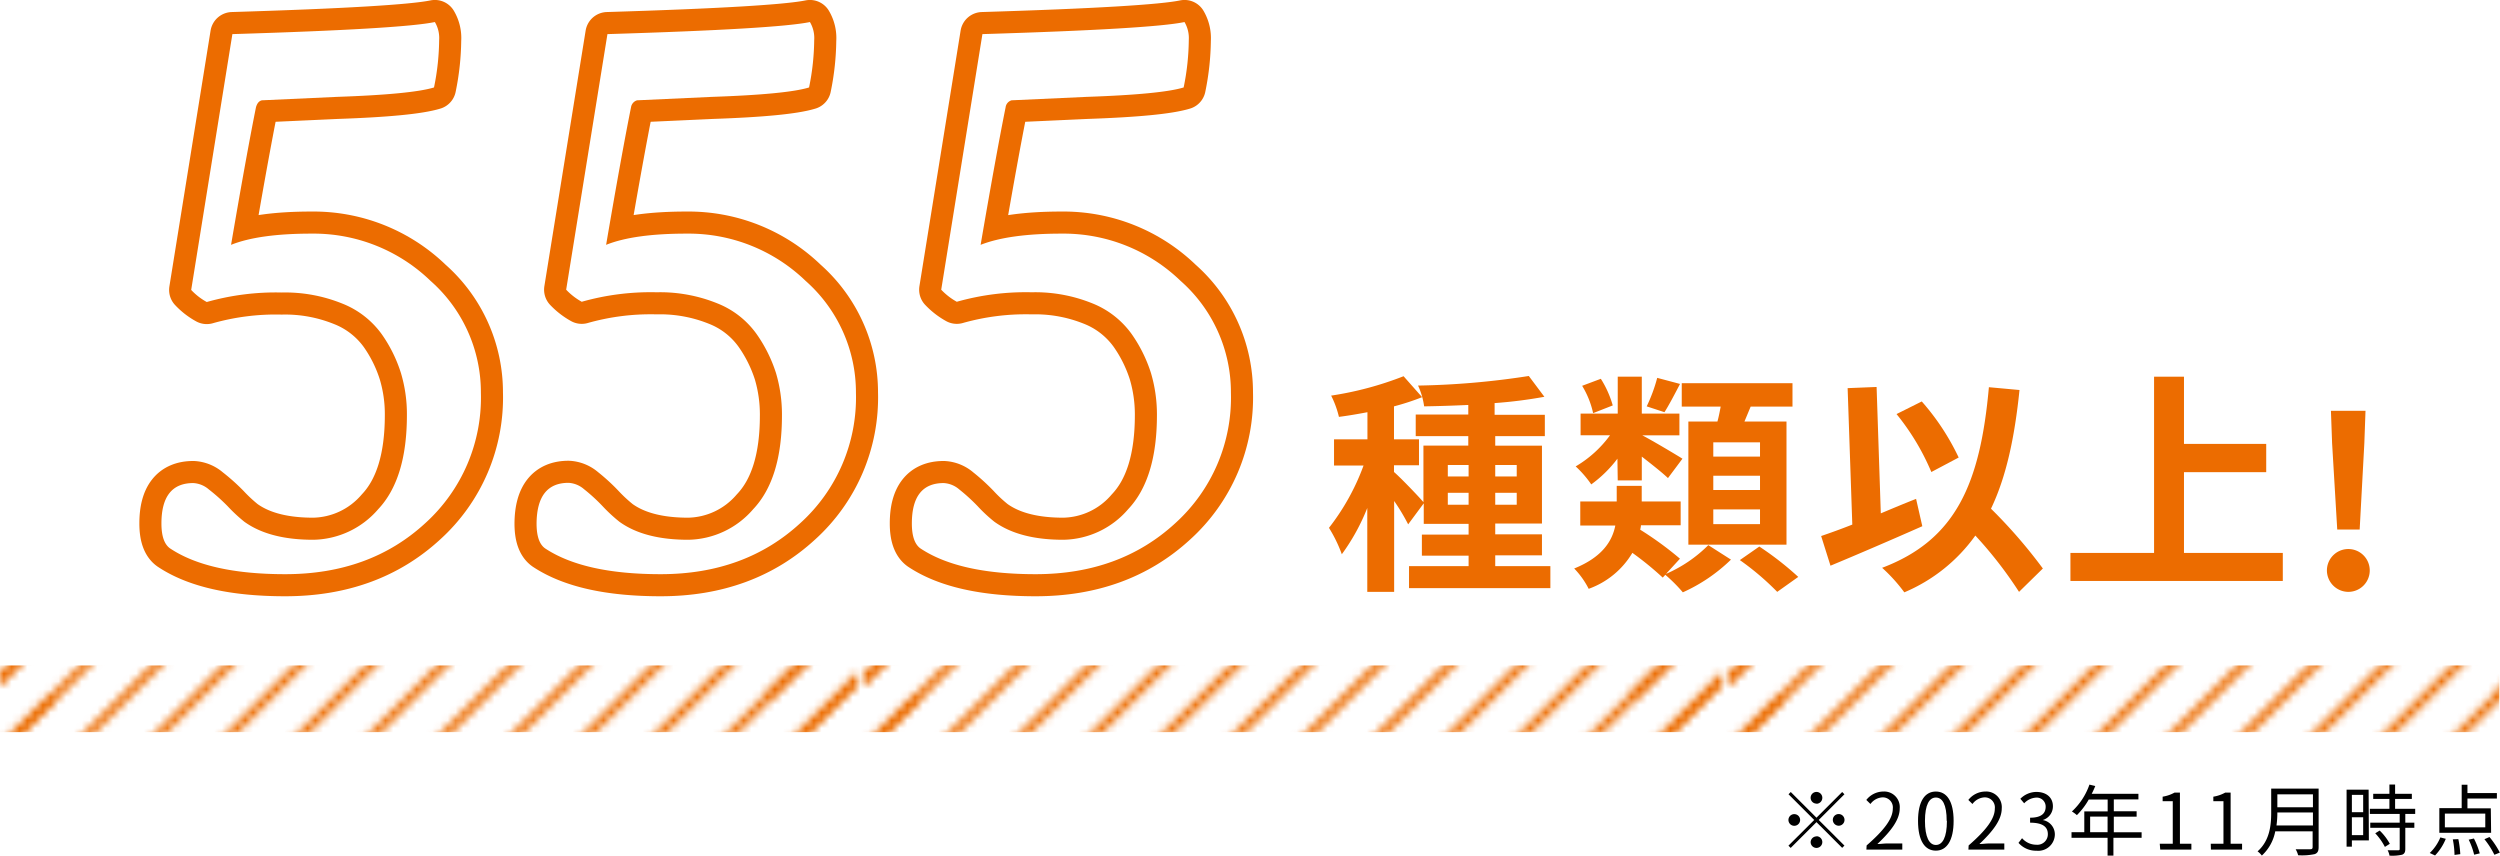 <svg xmlns="http://www.w3.org/2000/svg" xmlns:xlink="http://www.w3.org/1999/xlink" viewBox="0 0 321.02 109.88"><defs><style>.cls-1,.cls-2,.cls-5{fill:none;}.cls-2,.cls-5{stroke:#ec6c00;stroke-linejoin:round;}.cls-2{stroke-width:1.08px;}.cls-3{fill:#ec6c00;}.cls-4,.cls-6{fill:#fff;}.cls-4{stroke:#333;stroke-miterlimit:10;stroke-width:1.57px;}.cls-5{stroke-linecap:round;stroke-width:5.67px;}.cls-7{fill:url(#新規パターンスウォッチ_14);}</style><pattern id="新規パターンスウォッチ_14" data-name="新規パターンスウォッチ 14" width="110.09" height="110.09" patternUnits="userSpaceOnUse" viewBox="0 0 110.09 110.09"><rect class="cls-1" width="110.09" height="110.09"/><line class="cls-2" x1="98.65" y1="126.17" x2="126.17" y2="98.65"/><line class="cls-2" x1="98.65" y1="135.34" x2="135.34" y2="98.65"/><line class="cls-2" x1="98.65" y1="144.52" x2="144.52" y2="98.65"/><line class="cls-2" x1="98.65" y1="153.69" x2="153.69" y2="98.65"/><line class="cls-2" x1="98.65" y1="162.87" x2="162.87" y2="98.65"/><line class="cls-2" x1="98.65" y1="172.04" x2="172.04" y2="98.65"/><line class="cls-2" x1="98.65" y1="181.21" x2="181.22" y2="98.65"/><line class="cls-2" x1="98.65" y1="190.39" x2="190.39" y2="98.65"/><line class="cls-2" x1="98.65" y1="199.56" x2="199.56" y2="98.65"/><line class="cls-2" x1="98.65" y1="208.74" x2="208.74" y2="98.65"/><line class="cls-2" x1="98.65" y1="217.91" x2="217.91" y2="98.65"/><line class="cls-2" x1="98.65" y1="227.08" x2="227.09" y2="98.65"/><line class="cls-2" x1="107.82" y1="227.08" x2="227.09" y2="107.82"/><line class="cls-2" x1="-11.44" y1="126.17" x2="16.08" y2="98.65"/><line class="cls-2" x1="-11.44" y1="135.34" x2="25.25" y2="98.65"/><line class="cls-2" x1="-11.44" y1="144.52" x2="34.43" y2="98.65"/><line class="cls-2" x1="-11.44" y1="153.69" x2="43.6" y2="98.65"/><line class="cls-2" x1="-11.44" y1="162.87" x2="52.78" y2="98.65"/><line class="cls-2" x1="-11.44" y1="172.04" x2="61.95" y2="98.65"/><line class="cls-2" x1="-11.44" y1="181.21" x2="71.12" y2="98.65"/><line class="cls-2" x1="-11.44" y1="190.39" x2="80.3" y2="98.65"/><line class="cls-2" x1="-11.44" y1="199.56" x2="89.47" y2="98.65"/><line class="cls-2" x1="-11.44" y1="208.74" x2="98.65" y2="98.65"/><line class="cls-2" x1="-11.44" y1="217.91" x2="107.82" y2="98.65"/><line class="cls-2" x1="-11.44" y1="227.08" x2="117" y2="98.65"/><line class="cls-2" x1="-2.27" y1="227.08" x2="117" y2="107.82"/><line class="cls-2" x1="-121.53" y1="227.08" x2="6.9" y2="98.65"/><line class="cls-2" x1="-112.36" y1="227.08" x2="6.9" y2="107.82"/><line class="cls-2" x1="98.65" y1="16.08" x2="126.17" y2="-11.44"/><line class="cls-2" x1="98.65" y1="25.25" x2="135.34" y2="-11.44"/><line class="cls-2" x1="98.65" y1="34.43" x2="144.52" y2="-11.44"/><line class="cls-2" x1="98.65" y1="43.6" x2="153.69" y2="-11.44"/><line class="cls-2" x1="98.65" y1="52.78" x2="162.87" y2="-11.44"/><line class="cls-2" x1="98.65" y1="61.95" x2="172.04" y2="-11.44"/><line class="cls-2" x1="98.65" y1="71.12" x2="181.22" y2="-11.44"/><line class="cls-2" x1="98.65" y1="80.3" x2="190.39" y2="-11.44"/><line class="cls-2" x1="98.65" y1="89.47" x2="199.56" y2="-11.44"/><line class="cls-2" x1="98.65" y1="98.65" x2="208.74" y2="-11.44"/><line class="cls-2" x1="98.65" y1="107.82" x2="217.91" y2="-11.44"/><line class="cls-2" x1="98.65" y1="116.99" x2="227.09" y2="-11.44"/><line class="cls-2" x1="107.82" y1="116.99" x2="227.09" y2="-2.27"/><line class="cls-2" x1="-11.44" y1="16.08" x2="16.08" y2="-11.44"/><line class="cls-2" x1="-11.44" y1="25.25" x2="25.25" y2="-11.44"/><line class="cls-2" x1="-11.44" y1="34.43" x2="34.43" y2="-11.44"/><line class="cls-2" x1="-11.44" y1="43.6" x2="43.6" y2="-11.44"/><line class="cls-2" x1="-11.44" y1="52.78" x2="52.78" y2="-11.44"/><line class="cls-2" x1="-11.44" y1="61.95" x2="61.95" y2="-11.44"/><line class="cls-2" x1="-11.44" y1="71.12" x2="71.12" y2="-11.44"/><line class="cls-2" x1="-11.44" y1="80.3" x2="80.3" y2="-11.44"/><line class="cls-2" x1="-11.44" y1="89.47" x2="89.47" y2="-11.44"/><line class="cls-2" x1="-11.44" y1="98.65" x2="98.65" y2="-11.44"/><line class="cls-2" x1="-11.44" y1="107.82" x2="107.82" y2="-11.44"/><line class="cls-2" x1="-11.44" y1="116.99" x2="117" y2="-11.44"/><line class="cls-2" x1="-2.27" y1="116.99" x2="117" y2="-2.27"/><line class="cls-2" x1="6.9" y1="116.99" x2="117" y2="6.9"/><line class="cls-2" x1="16.08" y1="116.99" x2="117" y2="16.08"/><line class="cls-2" x1="25.25" y1="116.99" x2="117" y2="25.25"/><line class="cls-2" x1="34.43" y1="116.99" x2="117" y2="34.43"/><line class="cls-2" x1="43.6" y1="116.99" x2="117" y2="43.6"/><line class="cls-2" x1="52.78" y1="116.99" x2="117" y2="52.78"/><line class="cls-2" x1="61.95" y1="116.99" x2="117" y2="61.95"/><line class="cls-2" x1="71.12" y1="116.99" x2="117" y2="71.12"/><line class="cls-2" x1="80.3" y1="116.99" x2="117" y2="80.3"/><line class="cls-2" x1="89.47" y1="116.99" x2="117" y2="89.47"/><line class="cls-2" x1="98.65" y1="116.99" x2="117" y2="98.65"/><line class="cls-2" x1="-121.53" y1="116.99" x2="6.9" y2="-11.44"/><line class="cls-2" x1="-112.36" y1="116.99" x2="6.9" y2="-2.27"/><line class="cls-2" x1="-103.19" y1="116.99" x2="6.9" y2="6.9"/><line class="cls-2" x1="-94.01" y1="116.99" x2="6.9" y2="16.08"/><line class="cls-2" x1="-84.84" y1="116.99" x2="6.9" y2="25.25"/><line class="cls-2" x1="-75.66" y1="116.99" x2="6.9" y2="34.43"/><line class="cls-2" x1="-66.49" y1="116.99" x2="6.9" y2="43.6"/><line class="cls-2" x1="-57.31" y1="116.99" x2="6.9" y2="52.78"/><line class="cls-2" x1="-48.14" y1="116.99" x2="6.9" y2="61.95"/><line class="cls-2" x1="-38.97" y1="116.99" x2="6.9" y2="71.12"/><line class="cls-2" x1="-29.79" y1="116.99" x2="6.9" y2="80.3"/><line class="cls-2" x1="-20.62" y1="116.99" x2="6.9" y2="89.47"/><line class="cls-2" x1="-11.44" y1="116.99" x2="6.9" y2="98.65"/><line class="cls-2" x1="98.65" y1="6.9" x2="227.09" y2="-121.53"/><line class="cls-2" x1="107.82" y1="6.9" x2="227.09" y2="-112.36"/><line class="cls-2" x1="-11.44" y1="6.9" x2="117" y2="-121.53"/><line class="cls-2" x1="-2.27" y1="6.9" x2="117" y2="-112.36"/><line class="cls-2" x1="6.9" y1="6.9" x2="117" y2="-103.19"/><line class="cls-2" x1="16.08" y1="6.9" x2="117" y2="-94.01"/><line class="cls-2" x1="25.25" y1="6.9" x2="117" y2="-84.84"/><line class="cls-2" x1="34.43" y1="6.9" x2="117" y2="-75.66"/><line class="cls-2" x1="43.6" y1="6.9" x2="117" y2="-66.49"/><line class="cls-2" x1="52.78" y1="6.9" x2="117" y2="-57.32"/><line class="cls-2" x1="61.95" y1="6.9" x2="117" y2="-48.14"/><line class="cls-2" x1="71.12" y1="6.9" x2="117" y2="-38.97"/><line class="cls-2" x1="80.3" y1="6.9" x2="117" y2="-29.79"/><line class="cls-2" x1="89.47" y1="6.9" x2="117" y2="-20.62"/><line class="cls-2" x1="98.65" y1="6.9" x2="117" y2="-11.44"/><line class="cls-2" x1="-121.53" y1="6.9" x2="6.9" y2="-121.53"/><line class="cls-2" x1="-112.36" y1="6.9" x2="6.9" y2="-112.36"/><line class="cls-2" x1="-103.19" y1="6.9" x2="6.9" y2="-103.19"/><line class="cls-2" x1="-94.01" y1="6.9" x2="6.9" y2="-94.01"/><line class="cls-2" x1="-84.84" y1="6.9" x2="6.9" y2="-84.84"/><line class="cls-2" x1="-75.66" y1="6.9" x2="6.9" y2="-75.66"/><line class="cls-2" x1="-66.49" y1="6.9" x2="6.9" y2="-66.49"/><line class="cls-2" x1="-57.31" y1="6.9" x2="6.9" y2="-57.32"/><line class="cls-2" x1="-48.14" y1="6.9" x2="6.9" y2="-48.14"/><line class="cls-2" x1="-38.97" y1="6.9" x2="6.9" y2="-38.97"/><line class="cls-2" x1="-29.79" y1="6.9" x2="6.9" y2="-29.79"/><line class="cls-2" x1="-20.62" y1="6.9" x2="6.9" y2="-20.62"/><line class="cls-2" x1="-11.44" y1="6.9" x2="6.9" y2="-11.44"/></pattern></defs><g id="レイヤー_2" data-name="レイヤー 2"><g id="text"><path d="M233.25,105l3.3-3.3.29.29-3.3,3.3,3.3,3.29-.29.29-3.3-3.3-3.31,3.31-.29-.29,3.31-3.3-3.3-3.3.29-.29Zm-2.1.29a.75.75,0,1,1-.75-.75A.75.75,0,0,1,231.15,105.31Zm2.1-2.1a.75.75,0,1,1,.75-.75A.76.76,0,0,1,233.25,103.21Zm0,4.19a.75.75,0,1,1-.75.75A.76.76,0,0,1,233.25,107.4Zm2.1-2.09a.75.75,0,1,1,.75.74A.76.76,0,0,1,235.35,105.31Z"/><path d="M239.69,108.56c2.3-2,3.36-3.46,3.36-4.72a1.29,1.29,0,0,0-1.35-1.45,2.05,2.05,0,0,0-1.52.85l-.53-.52a2.8,2.8,0,0,1,2.16-1.08,2,2,0,0,1,2.13,2.17c0,1.46-1.15,2.94-2.87,4.57.38,0,.83-.07,1.2-.07h2v.79h-4.61Z"/><path d="M246.29,105.41c0-2.54.89-3.77,2.29-3.77s2.28,1.24,2.28,3.77-.89,3.82-2.28,3.82S246.29,108,246.29,105.41Zm3.68,0c0-2.13-.56-3-1.39-3s-1.4.9-1.4,3,.56,3.09,1.4,3.09S250,107.57,250,105.41Z"/><path d="M252.79,108.56c2.3-2,3.36-3.46,3.36-4.72a1.29,1.29,0,0,0-1.35-1.45,2.05,2.05,0,0,0-1.52.85l-.53-.52a2.8,2.8,0,0,1,2.16-1.08,2,2,0,0,1,2.13,2.17c0,1.46-1.15,2.94-2.87,4.57.38,0,.83-.07,1.2-.07h2v.79h-4.61Z"/><path d="M259.19,108.23l.46-.6a2.42,2.42,0,0,0,1.82.84,1.35,1.35,0,0,0,1.49-1.36c0-.88-.59-1.47-2.28-1.47V105c1.51,0,2-.61,2-1.4a1.15,1.15,0,0,0-1.24-1.18,2.29,2.29,0,0,0-1.52.73l-.49-.58a2.93,2.93,0,0,1,2.05-.88c1.23,0,2.13.66,2.13,1.84a1.83,1.83,0,0,1-1.31,1.77v0a1.87,1.87,0,0,1,1.56,1.85,2.13,2.13,0,0,1-2.35,2.09A3,3,0,0,1,259.19,108.23Z"/><path d="M275,107.58h-3.62v2.29h-.75v-2.29H266v-.72h1.64v-2.67h3v-1.52h-2.43a9.24,9.24,0,0,1-1.52,2,4.6,4.6,0,0,0-.64-.47,8.46,8.46,0,0,0,2.25-3.45l.75.18c-.14.35-.3.71-.46,1h6v.72h-3.16v1.52h2.93v.7h-2.93v2H275Zm-4.37-.72v-2h-2.24v2Z"/><path d="M277.33,108.34H279v-5.46h-1.3v-.58a4.64,4.64,0,0,0,1.52-.52h.7v6.56h1.47v.76h-4Z"/><path d="M283.88,108.34h1.63v-5.46h-1.3v-.58a4.64,4.64,0,0,0,1.52-.52h.7v6.56h1.47v.76h-4Z"/><path d="M297.73,108.78c0,.52-.15.78-.52.9a8,8,0,0,1-2.11.14,3.15,3.15,0,0,0-.32-.77c.84,0,1.64,0,1.87,0s.31-.08.31-.3v-2h-4.8a5.64,5.64,0,0,1-1.72,3.11,2.81,2.81,0,0,0-.55-.54c1.59-1.4,1.75-3.43,1.75-5v-3.06h6.09ZM297,106v-1.67h-4.57a12.31,12.31,0,0,1-.11,1.67Zm-4.57-4v1.66H297V102Z"/><path d="M304.18,107.91H302v.81h-.68V101.4h2.83ZM302,102.07v2.22h1.45v-2.22Zm1.45,5.17v-2.3H302v2.3Zm5.41-2.72v1.12h1.16v.66h-1.16V109c0,.42-.11.64-.41.75a5.72,5.72,0,0,1-1.62.12,2.27,2.27,0,0,0-.24-.69c.62,0,1.17,0,1.33,0s.22,0,.22-.2V106.3h-3.78v-.66h3.78v-1.12h-3.83v-.66h2.51v-1.27h-2.08v-.66h2.08v-1.19h.73v1.19h2.15v.66h-2.15v1.27h2.58v.66Zm-3.29,2.13a7.07,7.07,0,0,1,1.3,1.7l-.63.4A7.71,7.71,0,0,0,305,107Z"/><path d="M312,109.53a5.8,5.8,0,0,0,1.36-2l.7.18a6.86,6.86,0,0,1-1.38,2.14Zm7.88-2.59h-6.65v-3.17h2.87v-3h.74v1.07h3.78v.7h-3.78v1.26h3Zm-.75-2.47h-5.19v1.77h5.19Zm-3.46,3.28a12.63,12.63,0,0,1,.25,1.93l-.74.1a11.51,11.51,0,0,0-.22-2Zm2-.08a10,10,0,0,1,.75,1.91l-.72.17a9.54,9.54,0,0,0-.7-1.93Zm2-.19a10.9,10.9,0,0,1,1.33,2l-.7.28a10.72,10.72,0,0,0-1.28-2Z"/><path class="cls-3" d="M199.08,72.7v2.82H180.93V72.7h7.65V71.35h-6v-2.7h6V67.27h-5.76V64.63l-2,2.7a26.29,26.29,0,0,0-1.8-3V76h-3.45V65.23a26.66,26.66,0,0,1-3.27,5.94,17.71,17.71,0,0,0-1.65-3.39,29.32,29.32,0,0,0,4.44-8H171.3V56.41h4.29V52.93c-1.26.24-2.49.45-3.66.6a12.37,12.37,0,0,0-1-2.73,42.88,42.88,0,0,0,9.3-2.49L182.61,51A31.28,31.28,0,0,1,179,52.18v4.23h3.21v3.33H179v.87c.78.66,3.12,3.09,3.78,3.87V57.22h5.76V56h-6.75V53.23h6.75V52c-2,.09-3.87.15-5.67.18a9.4,9.4,0,0,0-.78-2.67,102.57,102.57,0,0,0,14.22-1.23l2,2.67a58.71,58.71,0,0,1-6.39.81v1.5h6.45V56H192v1.23h6v10h-6v1.38h6v2.7h-6V72.7ZM185.91,61.18h2.67V59.71h-2.67Zm2.67,3.63V63.28h-2.67v1.53Zm3.42-5.1v1.47h2.76V59.71Zm2.76,3.57H192v1.53h2.76Z"/><path class="cls-3" d="M213.93,73.69A17.49,17.49,0,0,0,219.36,70l2.91,1.86a21.42,21.42,0,0,1-6.18,4.2,19.9,19.9,0,0,0-2.25-2.25l-.33.36a40.24,40.24,0,0,0-3.9-3.18A10.76,10.76,0,0,1,204,75.61,10.67,10.67,0,0,0,202.14,73c3.63-1.47,4.89-3.54,5.28-5.52h-4.5V64.39h4.68v-2h3.21v2h5v3.06h-5.1c0,.18-.06.39-.09.57a43.43,43.43,0,0,1,5.1,3.72ZM207.69,58.9a15.83,15.83,0,0,1-3.36,3.3,13.71,13.71,0,0,0-2-2.31,14.6,14.6,0,0,0,4.41-4h-3.78V53.11h4.77V48.37h3.09v4.74h4.83V55.9h-4.77c1.23.63,4.35,2.49,5.16,3l-1.86,2.49c-.75-.72-2.13-1.8-3.36-2.76v3.06h-3.09Zm-3.12-5.85a11.46,11.46,0,0,0-1.41-3.51l2.4-.9a13,13,0,0,1,1.53,3.42Zm11.16-3.75c-.72,1.38-1.41,2.7-2,3.63l-2.28-.75a20.67,20.67,0,0,0,1.35-3.66Zm4.8,4.83c.18-.63.3-1.29.42-1.92h-5v-3h14.22v3h-5.37L224,54.13h5.4V69.94h-12.6V54.13ZM226,56.8h-6v1.83h6Zm0,4.29h-6v1.83h6Zm0,4.32h-6V67.3h6Zm-.09,4.77a39.43,39.43,0,0,1,5,3.9L228.21,76a34.58,34.58,0,0,0-4.8-4.08Z"/><path class="cls-3" d="M246.84,67.57c-4,1.77-8.4,3.66-11.79,5.07l-1.2-3.81c1.14-.39,2.49-.87,4-1.47l-.6-17.52,3.72-.15.54,16.23c1.5-.63,3-1.26,4.53-1.86ZM259.26,76a52.56,52.56,0,0,0-5.61-7.23,21.42,21.42,0,0,1-9.12,7.29,21,21,0,0,0-2.85-3.15c9.51-3.6,12.6-10.86,13.71-23.19l3.93.36c-.63,6.15-1.71,11.16-3.66,15.24A65.43,65.43,0,0,1,262.32,73ZM248,60.61a30.57,30.57,0,0,0-4.47-7.44l3.24-1.62a30.59,30.59,0,0,1,4.74,7.2Z"/><path class="cls-3" d="M293.13,71v3.6H265.86V71H276.6V48.37h3.84V57H291v3.63H280.44V71Z"/><path class="cls-3" d="M298.8,73.08A2.75,2.75,0,1,1,301.53,76,2.76,2.76,0,0,1,298.8,73.08Zm.66-16.17-.15-4.16h4.44l-.15,4.16L303,68h-2.88Z"/><path class="cls-4" d="M29.84,4.38q21.75-.66,26-1.55a4,4,0,0,1,.55,2.32,31.36,31.36,0,0,1-.66,6.08q-2.88.88-12.48,1.21l-9.61.44c-.37.08-.62.37-.77.89q-1.22,6.07-3.2,17.67Q33.26,30,40,30a21.61,21.61,0,0,1,15.29,6.07,19.07,19.07,0,0,1,6.46,14.36,21.74,21.74,0,0,1-7.12,16.73q-7.12,6.57-18,6.57-9.83,0-14.79-3.31c-.74-.52-1.11-1.58-1.11-3.2q0-5.19,4.09-5.19a3.32,3.32,0,0,1,2,.82A23.92,23.92,0,0,1,29.23,65a20.3,20.3,0,0,0,2.15,2c2.14,1.54,5.08,2.31,8.84,2.31a11.22,11.22,0,0,0,8.34-3.92q3.69-3.91,3.69-12.09a18.38,18.38,0,0,0-.77-5.41,18,18,0,0,0-2.48-5A11.39,11.39,0,0,0,44,39a19.56,19.56,0,0,0-7.84-1.44,32.48,32.48,0,0,0-9.61,1.22,8,8,0,0,1-2-1.55Z"/><path class="cls-4" d="M78,4.38q21.75-.66,26-1.55a4,4,0,0,1,.55,2.32,31.36,31.36,0,0,1-.66,6.08q-2.86.88-12.48,1.21l-9.6.44a1.1,1.1,0,0,0-.78.89q-1.22,6.07-3.2,17.67Q81.42,30,88.15,30a21.63,21.63,0,0,1,15.3,6.07,19.11,19.11,0,0,1,6.46,14.36,21.75,21.75,0,0,1-7.13,16.73q-7.12,6.57-17.94,6.57Q75,73.73,70,70.42c-.74-.52-1.1-1.58-1.1-3.2Q68.94,62,73,62a3.32,3.32,0,0,1,2,.82A22.81,22.81,0,0,1,77.38,65a20.24,20.24,0,0,0,2.16,2c2.13,1.54,5.08,2.31,8.83,2.31a11.22,11.22,0,0,0,8.34-3.92q3.71-3.91,3.7-12.09a18.72,18.72,0,0,0-.77-5.41,18.35,18.35,0,0,0-2.49-5,11.3,11.3,0,0,0-5-3.92,19.59,19.59,0,0,0-7.84-1.44,32.43,32.43,0,0,0-9.61,1.22,8.26,8.26,0,0,1-2-1.55Z"/><path class="cls-4" d="M126.15,4.38q21.75-.66,25.95-1.55a4.07,4.07,0,0,1,.55,2.32,31.36,31.36,0,0,1-.66,6.08q-2.88.88-12.48,1.21l-9.61.44a1.07,1.07,0,0,0-.77.89q-1.22,6.07-3.21,17.67Q129.57,30,136.31,30a21.63,21.63,0,0,1,15.29,6.07,19.07,19.07,0,0,1,6.46,14.36,21.74,21.74,0,0,1-7.12,16.73q-7.12,6.57-17.95,6.57-9.83,0-14.8-3.31c-.73-.52-1.1-1.58-1.1-3.2q0-5.19,4.09-5.19a3.32,3.32,0,0,1,2,.82A23.92,23.92,0,0,1,125.54,65a19.37,19.37,0,0,0,2.15,2c2.14,1.54,5.08,2.31,8.84,2.31a11.18,11.18,0,0,0,8.33-3.92q3.7-3.91,3.7-12.09a18.72,18.72,0,0,0-.77-5.41,18.31,18.31,0,0,0-2.48-5,11.39,11.39,0,0,0-5-3.92,19.56,19.56,0,0,0-7.84-1.44,32.48,32.48,0,0,0-9.61,1.22,8.26,8.26,0,0,1-2-1.55Z"/><path class="cls-5" d="M29.84,4.38q21.75-.66,26-1.55a4,4,0,0,1,.55,2.32,31.36,31.36,0,0,1-.66,6.08q-2.88.88-12.48,1.21l-9.61.44c-.37.08-.62.37-.77.89q-1.22,6.07-3.2,17.67Q33.26,30,40,30a21.61,21.61,0,0,1,15.29,6.07,19.07,19.07,0,0,1,6.46,14.36,21.74,21.74,0,0,1-7.12,16.73q-7.12,6.57-18,6.57-9.83,0-14.79-3.31c-.74-.52-1.11-1.58-1.11-3.2q0-5.19,4.09-5.19a3.32,3.32,0,0,1,2,.82A23.92,23.92,0,0,1,29.23,65a20.3,20.3,0,0,0,2.15,2c2.14,1.54,5.08,2.31,8.84,2.31a11.22,11.22,0,0,0,8.34-3.92q3.69-3.91,3.69-12.09a18.38,18.38,0,0,0-.77-5.41,18,18,0,0,0-2.48-5A11.39,11.39,0,0,0,44,39a19.56,19.56,0,0,0-7.84-1.44,32.48,32.48,0,0,0-9.61,1.22,8,8,0,0,1-2-1.55Z"/><path class="cls-5" d="M78,4.38q21.75-.66,26-1.55a4,4,0,0,1,.55,2.32,31.36,31.36,0,0,1-.66,6.08q-2.86.88-12.48,1.21l-9.6.44a1.1,1.1,0,0,0-.78.89q-1.22,6.07-3.2,17.67Q81.42,30,88.15,30a21.63,21.63,0,0,1,15.3,6.07,19.11,19.11,0,0,1,6.46,14.36,21.75,21.75,0,0,1-7.13,16.73q-7.12,6.57-17.94,6.57Q75,73.73,70,70.42c-.74-.52-1.1-1.58-1.1-3.2Q68.94,62,73,62a3.32,3.32,0,0,1,2,.82A22.81,22.81,0,0,1,77.38,65a20.24,20.24,0,0,0,2.16,2c2.13,1.54,5.08,2.31,8.83,2.31a11.22,11.22,0,0,0,8.34-3.92q3.71-3.91,3.7-12.09a18.72,18.72,0,0,0-.77-5.41,18.35,18.35,0,0,0-2.49-5,11.3,11.3,0,0,0-5-3.92,19.59,19.59,0,0,0-7.84-1.44,32.43,32.43,0,0,0-9.61,1.22,8.26,8.26,0,0,1-2-1.55Z"/><path class="cls-5" d="M126.15,4.38q21.75-.66,25.95-1.55a4.07,4.07,0,0,1,.55,2.32,31.36,31.36,0,0,1-.66,6.08q-2.88.88-12.48,1.21l-9.61.44a1.07,1.07,0,0,0-.77.89q-1.22,6.07-3.21,17.67Q129.57,30,136.31,30a21.63,21.63,0,0,1,15.29,6.07,19.07,19.07,0,0,1,6.46,14.36,21.74,21.74,0,0,1-7.12,16.73q-7.12,6.57-17.95,6.57-9.83,0-14.8-3.31c-.73-.52-1.1-1.58-1.1-3.2q0-5.19,4.09-5.19a3.32,3.32,0,0,1,2,.82A23.92,23.92,0,0,1,125.54,65a19.37,19.37,0,0,0,2.15,2c2.14,1.54,5.08,2.31,8.84,2.31a11.18,11.18,0,0,0,8.33-3.92q3.7-3.91,3.7-12.09a18.72,18.72,0,0,0-.77-5.41,18.31,18.31,0,0,0-2.48-5,11.39,11.39,0,0,0-5-3.92,19.56,19.56,0,0,0-7.84-1.44,32.48,32.48,0,0,0-9.61,1.22,8.26,8.26,0,0,1-2-1.55Z"/><path class="cls-6" d="M29.84,4.38q21.75-.66,26-1.55a4,4,0,0,1,.55,2.32,31.36,31.36,0,0,1-.66,6.08q-2.88.88-12.48,1.21l-9.61.44c-.37.08-.62.37-.77.89q-1.22,6.07-3.2,17.67Q33.26,30,40,30a21.61,21.61,0,0,1,15.29,6.07,19.07,19.07,0,0,1,6.46,14.36,21.74,21.74,0,0,1-7.12,16.73q-7.12,6.57-18,6.57-9.83,0-14.79-3.31c-.74-.52-1.11-1.58-1.11-3.2q0-5.19,4.09-5.19a3.32,3.32,0,0,1,2,.82A23.92,23.92,0,0,1,29.23,65a20.3,20.3,0,0,0,2.15,2c2.14,1.54,5.08,2.31,8.84,2.31a11.22,11.22,0,0,0,8.34-3.92q3.69-3.91,3.69-12.09a18.38,18.38,0,0,0-.77-5.41,18,18,0,0,0-2.48-5A11.39,11.39,0,0,0,44,39a19.56,19.56,0,0,0-7.84-1.44,32.48,32.48,0,0,0-9.61,1.22,8,8,0,0,1-2-1.55Z"/><path class="cls-6" d="M78,4.38q21.75-.66,26-1.55a4,4,0,0,1,.55,2.32,31.36,31.36,0,0,1-.66,6.08q-2.86.88-12.48,1.21l-9.6.44a1.1,1.1,0,0,0-.78.89q-1.22,6.07-3.2,17.67Q81.42,30,88.15,30a21.63,21.63,0,0,1,15.3,6.07,19.11,19.11,0,0,1,6.46,14.36,21.75,21.75,0,0,1-7.13,16.73q-7.12,6.57-17.94,6.57Q75,73.73,70,70.42c-.74-.52-1.1-1.58-1.1-3.2Q68.94,62,73,62a3.32,3.32,0,0,1,2,.82A22.81,22.81,0,0,1,77.38,65a20.24,20.24,0,0,0,2.16,2c2.13,1.54,5.08,2.31,8.83,2.31a11.22,11.22,0,0,0,8.34-3.92q3.71-3.91,3.7-12.09a18.72,18.72,0,0,0-.77-5.41,18.35,18.35,0,0,0-2.49-5,11.3,11.3,0,0,0-5-3.92,19.59,19.59,0,0,0-7.84-1.44,32.43,32.43,0,0,0-9.61,1.22,8.26,8.26,0,0,1-2-1.55Z"/><path class="cls-6" d="M126.15,4.38q21.75-.66,25.95-1.55a4.07,4.07,0,0,1,.55,2.32,31.36,31.36,0,0,1-.66,6.08q-2.88.88-12.48,1.21l-9.61.44a1.07,1.07,0,0,0-.77.89q-1.22,6.07-3.21,17.67Q129.57,30,136.31,30a21.63,21.63,0,0,1,15.29,6.07,19.07,19.07,0,0,1,6.46,14.36,21.74,21.74,0,0,1-7.12,16.73q-7.12,6.57-17.95,6.57-9.83,0-14.8-3.31c-.73-.52-1.1-1.58-1.1-3.2q0-5.19,4.09-5.19a3.32,3.32,0,0,1,2,.82A23.92,23.92,0,0,1,125.54,65a19.37,19.37,0,0,0,2.15,2c2.14,1.54,5.08,2.31,8.84,2.31a11.18,11.18,0,0,0,8.33-3.92q3.7-3.91,3.7-12.09a18.72,18.72,0,0,0-.77-5.41,18.31,18.31,0,0,0-2.48-5,11.39,11.39,0,0,0-5-3.92,19.56,19.56,0,0,0-7.84-1.44,32.48,32.48,0,0,0-9.61,1.22,8.26,8.26,0,0,1-2-1.55Z"/><rect class="cls-7" y="85.45" width="320.93" height="8.56"/></g></g></svg>